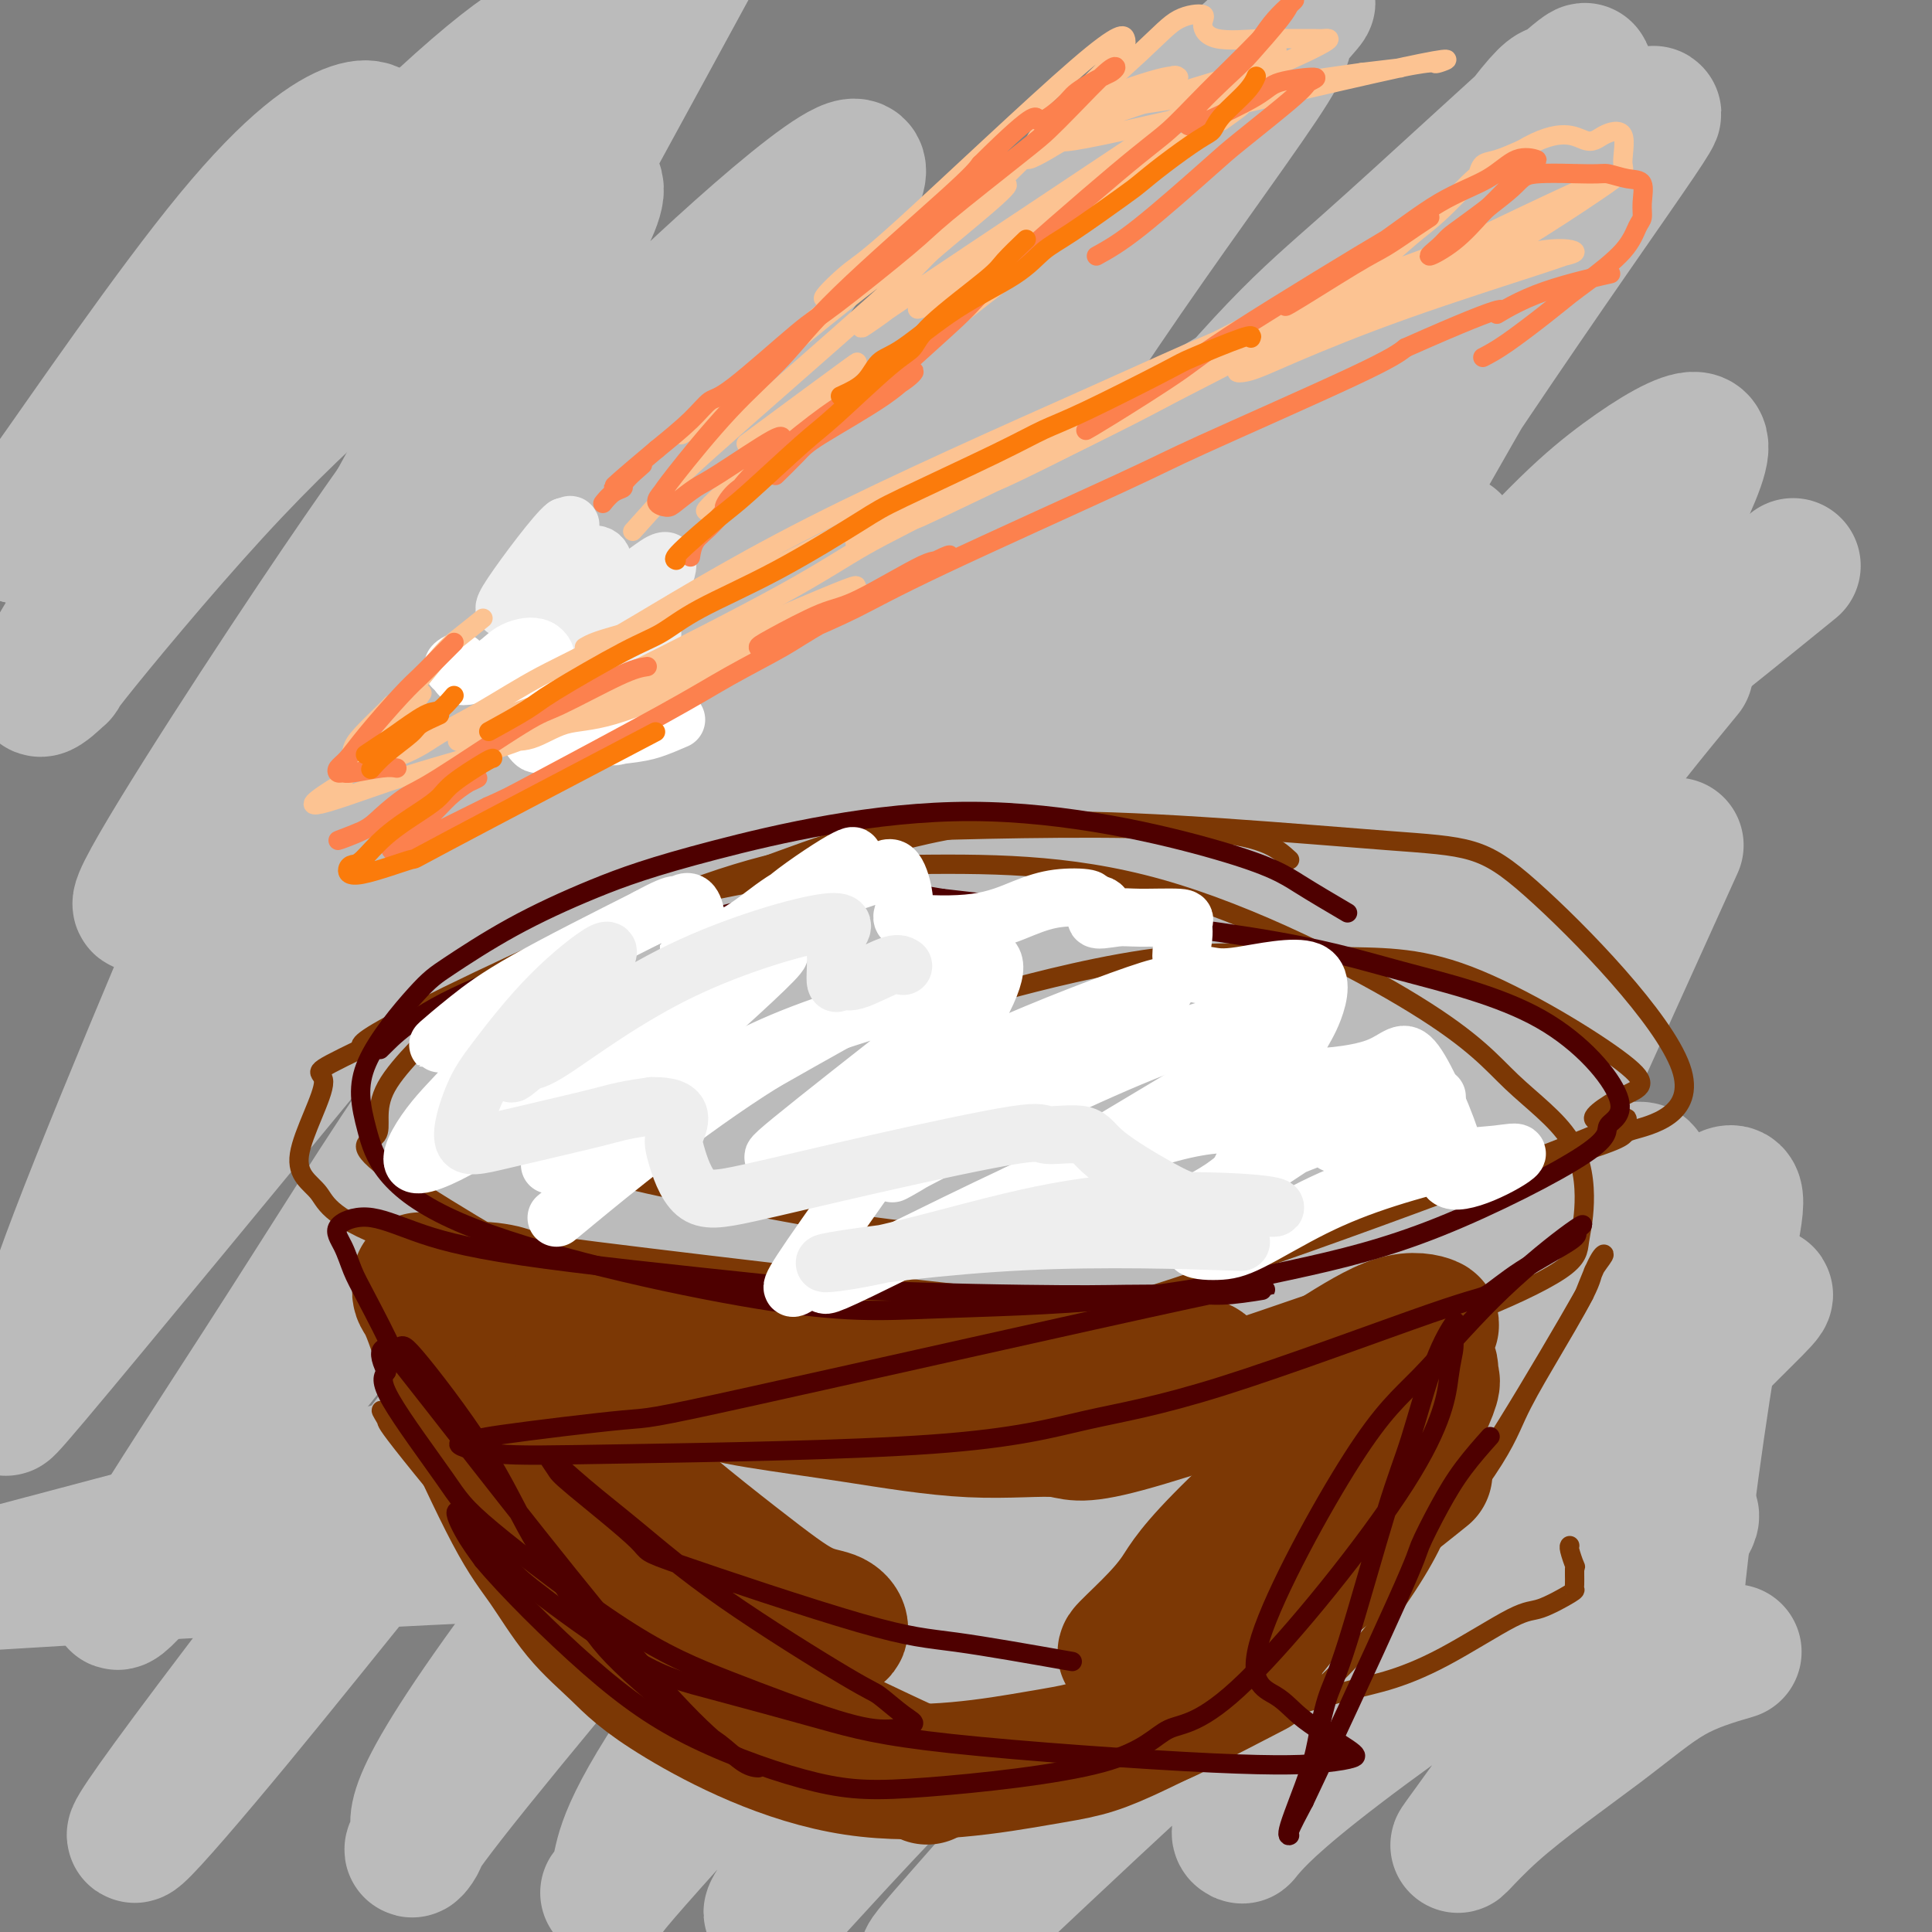 <svg viewBox='0 0 400 400' version='1.1' xmlns='http://www.w3.org/2000/svg' xmlns:xlink='http://www.w3.org/1999/xlink'><rect x="0" y="0" width="400" height="400" fill="#808080" stroke="none"/><g fill='none' stroke='rgb(187,187,187)' stroke-width='28' stroke-linecap='round' stroke-linejoin='round'><path d='M359,342c-4.375,1.285 -8.750,2.570 -13,5c-4.250,2.430 -8.374,6.006 -15,11c-6.626,4.994 -15.753,11.405 -22,17c-6.247,5.595 -9.613,10.375 -5,4c4.613,-6.375 17.206,-23.906 25,-34c7.794,-10.094 10.788,-12.750 13,-16c2.212,-3.250 3.642,-7.095 6,-11c2.358,-3.905 5.643,-7.871 -7,0c-12.643,7.871 -41.213,27.580 -58,40c-16.787,12.420 -21.791,17.553 -24,20c-2.209,2.447 -1.624,2.209 -2,2c-0.376,-0.209 -1.713,-0.389 4,-7c5.713,-6.611 18.476,-19.651 29,-30c10.524,-10.349 18.808,-18.005 31,-30c12.192,-11.995 28.290,-28.327 37,-37c8.710,-8.673 10.030,-9.686 3,-6c-7.030,3.686 -22.410,12.070 -36,21c-13.590,8.930 -25.390,18.404 -38,29c-12.610,10.596 -26.032,22.313 -40,35c-13.968,12.687 -28.484,26.343 -43,40'/><path d='M204,395c-16.469,14.853 -16.143,14.485 1,-5c17.143,-19.485 51.101,-58.086 72,-81c20.899,-22.914 28.738,-30.141 37,-38c8.262,-7.859 16.946,-16.349 22,-22c5.054,-5.651 6.477,-8.461 0,-6c-6.477,2.461 -20.854,10.195 -32,17c-11.146,6.805 -19.060,12.682 -40,32c-20.940,19.318 -54.906,52.078 -77,75c-22.094,22.922 -32.315,36.007 -25,25c7.315,-11.007 32.168,-46.108 50,-69c17.832,-22.892 28.643,-33.577 41,-46c12.357,-12.423 26.258,-26.584 37,-37c10.742,-10.416 18.324,-17.087 23,-22c4.676,-4.913 6.446,-8.067 1,-6c-5.446,2.067 -18.106,9.354 -31,19c-12.894,9.646 -26.020,21.649 -40,35c-13.980,13.351 -28.812,28.049 -42,42c-13.188,13.951 -24.730,27.155 -38,42c-13.270,14.845 -28.268,31.329 -34,38c-5.732,6.671 -2.197,3.527 -1,0c1.197,-3.527 0.056,-7.436 14,-28c13.944,-20.564 42.972,-57.782 72,-95'/><path d='M214,265c18.013,-22.464 27.046,-31.122 44,-49c16.954,-17.878 41.831,-44.974 52,-56c10.169,-11.026 5.631,-5.983 1,-3c-4.631,2.983 -9.353,3.905 -19,10c-9.647,6.095 -24.217,17.363 -40,31c-15.783,13.637 -32.780,29.642 -47,44c-14.220,14.358 -25.664,27.070 -47,52c-21.336,24.930 -52.566,62.078 -65,78c-12.434,15.922 -6.073,10.618 -6,8c0.073,-2.618 -6.140,-2.549 24,-43c30.140,-40.451 96.635,-121.422 138,-168c41.365,-46.578 57.600,-58.765 50,-57c-7.600,1.765 -39.037,17.481 -74,47c-34.963,29.519 -73.454,72.840 -104,109c-30.546,36.160 -53.147,65.158 -72,88c-18.853,22.842 -33.958,39.526 -5,1c28.958,-38.526 101.979,-132.263 175,-226'/><path d='M219,131c40.734,-48.064 55.069,-55.224 58,-58c2.931,-2.776 -5.543,-1.169 -24,10c-18.457,11.169 -46.898,31.900 -93,84c-46.102,52.100 -109.864,135.569 -129,158c-19.136,22.431 6.353,-16.177 23,-42c16.647,-25.823 24.451,-38.863 37,-57c12.549,-18.137 29.844,-41.373 45,-61c15.156,-19.627 28.173,-35.644 46,-57c17.827,-21.356 40.465,-48.049 49,-58c8.535,-9.951 2.966,-3.158 -1,-2c-3.966,1.158 -6.331,-3.319 -29,16c-22.669,19.319 -65.643,62.435 -91,89c-25.357,26.565 -33.098,36.580 -43,49c-9.902,12.420 -21.966,27.246 -30,37c-8.034,9.754 -12.040,14.437 -11,11c1.040,-3.437 7.124,-14.993 16,-29c8.876,-14.007 20.544,-30.466 33,-48c12.456,-17.534 25.700,-36.144 39,-53c13.300,-16.856 26.657,-31.959 37,-45c10.343,-13.041 17.671,-24.021 25,-35'/><path d='M176,40c9.002,-16.755 -18.992,7.857 -38,26c-19.008,18.143 -29.031,29.815 -39,41c-9.969,11.185 -19.883,21.881 -35,40c-15.117,18.119 -35.436,43.660 -35,40c0.436,-3.660 21.627,-36.522 36,-58c14.373,-21.478 21.928,-31.571 30,-43c8.072,-11.429 16.662,-24.193 22,-33c5.338,-8.807 7.424,-13.657 6,-15c-1.424,-1.343 -6.360,0.820 -15,7c-8.640,6.180 -20.985,16.377 -32,26c-11.015,9.623 -20.701,18.671 -32,31c-11.299,12.329 -24.212,27.939 -29,34c-4.788,6.061 -1.453,2.573 -3,4c-1.547,1.427 -7.977,7.767 0,-6c7.977,-13.767 30.361,-47.643 43,-67c12.639,-19.357 15.534,-24.195 18,-28c2.466,-3.805 4.505,-6.575 5,-9c0.495,-2.425 -0.552,-4.503 -5,-3c-4.448,1.503 -12.295,6.589 -25,22c-12.705,15.411 -30.267,41.149 -38,52c-7.733,10.851 -5.638,6.815 -5,6c0.638,-0.815 -0.181,1.593 -1,4'/><path d='M4,111c9.109,-6.492 53.881,-53.721 79,-78c25.119,-24.279 30.586,-25.607 37,-28c6.414,-2.393 13.775,-5.851 21,-14c7.225,-8.149 14.312,-20.988 4,-2c-10.312,18.988 -38.024,69.804 -53,97c-14.976,27.196 -17.215,30.771 -30,60c-12.785,29.229 -36.116,84.112 -46,110c-9.884,25.888 -6.319,22.781 -9,27c-2.681,4.219 -11.606,15.762 0,2c11.606,-13.762 43.742,-52.830 67,-81c23.258,-28.170 37.638,-45.441 53,-63c15.362,-17.559 31.708,-35.405 58,-61c26.292,-25.595 62.531,-58.939 77,-72c14.469,-13.061 7.169,-5.840 5,-3c-2.169,2.840 0.793,1.300 -4,9c-4.793,7.700 -17.341,24.642 -30,43c-12.659,18.358 -25.430,38.132 -37,56c-11.570,17.868 -21.940,33.829 -39,64c-17.060,30.171 -40.810,74.551 -52,95c-11.190,20.449 -9.820,16.967 -5,9c4.820,-7.967 13.092,-20.419 36,-50c22.908,-29.581 60.454,-76.290 98,-123'/><path d='M234,108c29.242,-36.394 35.346,-40.880 49,-53c13.654,-12.120 34.857,-31.874 42,-38c7.143,-6.126 0.224,1.375 -2,2c-2.224,0.625 0.247,-5.625 -27,34c-27.247,39.625 -84.210,125.126 -118,179c-33.790,53.874 -44.405,76.120 -41,85c3.405,8.880 20.830,4.394 -1,4c-21.830,-0.394 -82.915,3.303 -144,7'/><path d='M173,280c0.000,0.000 -181.000,48.000 -181,48'/><path d='M349,139c-7.551,9.174 -15.102,18.349 -21,27c-5.898,8.651 -10.142,16.779 -19,31c-8.858,14.221 -22.330,34.536 -30,48c-7.670,13.464 -9.537,20.078 -3,6c6.537,-14.078 21.477,-48.848 32,-71c10.523,-22.152 16.628,-31.685 23,-43c6.372,-11.315 13.012,-24.412 17,-33c3.988,-8.588 5.326,-12.665 3,-13c-2.326,-0.335 -8.316,3.074 -15,8c-6.684,4.926 -14.062,11.370 -31,31c-16.938,19.630 -43.437,52.447 -55,67c-11.563,14.553 -8.190,10.841 -8,10c0.190,-0.841 -2.803,1.188 -4,2c-1.197,0.812 -0.599,0.406 0,0'/><path d='M253,158c17.663,-27.333 35.325,-54.667 51,-78c15.675,-23.333 29.362,-42.667 35,-51c5.638,-8.333 3.228,-5.666 0,-2c-3.228,3.666 -7.274,8.333 -12,15c-4.726,6.667 -10.131,15.336 -26,43c-15.869,27.664 -42.202,74.322 -46,94c-3.798,19.678 14.939,12.375 40,-4c25.061,-16.375 56.446,-41.821 69,-52c12.554,-10.179 6.277,-5.089 0,0'/><path d='M347,175c-23.787,52.550 -47.573,105.100 -59,132c-11.427,26.900 -10.493,28.149 -11,31c-0.507,2.851 -2.455,7.304 3,1c5.455,-6.304 18.314,-23.365 29,-37c10.686,-13.635 19.200,-23.844 28,-34c8.800,-10.156 17.886,-20.260 21,-21c3.114,-0.740 0.257,7.884 -3,26c-3.257,18.116 -6.915,45.723 -8,58c-1.085,12.277 0.404,9.222 1,8c0.596,-1.222 0.298,-0.611 0,0'/></g>
<g fill='none' stroke='rgb(124,56,5)' stroke-width='4' stroke-linecap='round' stroke-linejoin='round'><path d='M95,296c3.309,2.816 6.619,5.633 8,7c1.381,1.367 0.835,1.285 7,7c6.165,5.715 19.043,17.228 26,24c6.957,6.772 7.993,8.803 18,13c10.007,4.197 28.986,10.560 41,13c12.014,2.440 17.062,0.958 22,1c4.938,0.042 9.767,1.608 20,0c10.233,-1.608 25.872,-6.390 35,-9c9.128,-2.610 11.746,-3.050 15,-4c3.254,-0.950 7.145,-2.412 12,-5c4.855,-2.588 10.674,-6.303 14,-8c3.326,-1.697 4.159,-1.375 6,-2c1.841,-0.625 4.689,-2.195 6,-3c1.311,-0.805 1.083,-0.845 1,-1c-0.083,-0.155 -0.022,-0.426 0,-1c0.022,-0.574 0.006,-1.450 0,-2c-0.006,-0.550 -0.003,-0.775 0,-1'/><path d='M326,325c0.215,-0.834 0.254,-0.419 0,-1c-0.254,-0.581 -0.799,-2.156 -1,-3c-0.201,-0.844 -0.057,-0.955 0,-1c0.057,-0.045 0.029,-0.022 0,0'/><path d='M267,178c-2.721,-2.508 -5.441,-5.016 -20,-6c-14.559,-0.984 -40.955,-0.445 -55,0c-14.045,0.445 -15.738,0.796 -30,6c-14.262,5.204 -41.092,15.262 -54,21c-12.908,5.738 -11.895,7.155 -15,11c-3.105,3.845 -10.329,10.119 -13,15c-2.671,4.881 -0.790,8.371 -2,10c-1.210,1.629 -5.511,1.398 2,7c7.511,5.602 26.833,17.036 38,23c11.167,5.964 14.180,6.459 31,9c16.820,2.541 47.446,7.128 66,9c18.554,1.872 25.037,1.028 34,0c8.963,-1.028 20.406,-2.239 30,-4c9.594,-1.761 17.340,-4.073 25,-7c7.660,-2.927 15.235,-6.468 19,-9c3.765,-2.532 3.719,-4.053 4,-6c0.281,-1.947 0.890,-4.319 1,-8c0.110,-3.681 -0.277,-8.671 -3,-13c-2.723,-4.329 -7.781,-7.995 -12,-12c-4.219,-4.005 -7.597,-8.347 -20,-16c-12.403,-7.653 -33.829,-18.615 -53,-24c-19.171,-5.385 -36.085,-5.192 -53,-5'/><path d='M187,179c-18.995,0.786 -39.982,5.250 -51,8c-11.018,2.750 -12.067,3.784 -17,7c-4.933,3.216 -13.749,8.613 -18,12c-4.251,3.387 -3.938,4.762 -5,6c-1.062,1.238 -3.498,2.338 -3,6c0.498,3.662 3.932,9.886 7,14c3.068,4.114 5.772,6.119 21,10c15.228,3.881 42.981,9.639 60,12c17.019,2.361 23.306,1.326 33,1c9.694,-0.326 22.796,0.056 33,0c10.204,-0.056 17.509,-0.551 33,-4c15.491,-3.449 39.166,-9.851 49,-13c9.834,-3.149 5.825,-3.046 9,-4c3.175,-0.954 13.532,-2.967 10,-13c-3.532,-10.033 -20.955,-28.087 -31,-37c-10.045,-8.913 -12.714,-8.683 -30,-10c-17.286,-1.317 -49.190,-4.179 -69,-4c-19.810,0.179 -27.526,3.398 -36,5c-8.474,1.602 -17.704,1.585 -36,8c-18.296,6.415 -45.656,19.261 -59,26c-13.344,6.739 -12.672,7.369 -12,8'/><path d='M75,217c-12.437,6.037 -8.029,4.130 -8,7c0.029,2.870 -4.320,10.518 -5,15c-0.680,4.482 2.309,5.798 4,8c1.691,2.202 2.084,5.289 18,11c15.916,5.711 47.357,14.047 68,17c20.643,2.953 30.490,0.522 37,1c6.510,0.478 9.683,3.864 37,-4c27.317,-7.864 78.779,-26.977 99,-35c20.221,-8.023 9.200,-4.957 6,-5c-3.200,-0.043 1.421,-3.195 5,-5c3.579,-1.805 6.117,-2.261 0,-7c-6.117,-4.739 -20.888,-13.759 -32,-18c-11.112,-4.241 -18.566,-3.704 -28,-4c-9.434,-0.296 -20.848,-1.426 -34,0c-13.152,1.426 -28.044,5.407 -34,7c-5.956,1.593 -2.978,0.796 0,0'/><path d='M80,254c-0.772,0.300 -1.545,0.599 -2,3c-0.455,2.401 -0.593,6.903 -1,9c-0.407,2.097 -1.084,1.788 1,7c2.084,5.212 6.929,15.947 11,23c4.071,7.053 7.366,10.426 10,14c2.634,3.574 4.605,7.348 12,15c7.395,7.652 20.214,19.182 29,26c8.786,6.818 13.537,8.922 18,11c4.463,2.078 8.636,4.128 20,5c11.364,0.872 29.918,0.565 41,-1c11.082,-1.565 14.690,-4.389 20,-7c5.310,-2.611 12.320,-5.009 18,-8c5.680,-2.991 10.031,-6.574 14,-9c3.969,-2.426 7.558,-3.696 14,-10c6.442,-6.304 15.738,-17.641 21,-25c5.262,-7.359 6.490,-10.739 8,-14c1.510,-3.261 3.303,-6.402 6,-11c2.697,-4.598 6.297,-10.652 8,-14c1.703,-3.348 1.508,-3.990 2,-5c0.492,-1.010 1.671,-2.387 2,-3c0.329,-0.613 -0.192,-0.461 -1,1c-0.808,1.461 -1.904,4.230 -3,7'/><path d='M328,268c-3.718,6.562 -11.011,18.968 -16,27c-4.989,8.032 -7.672,11.692 -10,15c-2.328,3.308 -4.300,6.265 -11,13c-6.700,6.735 -18.128,17.249 -30,25c-11.872,7.751 -24.189,12.740 -40,14c-15.811,1.260 -35.116,-1.208 -45,-3c-9.884,-1.792 -10.347,-2.907 -19,-8c-8.653,-5.093 -25.496,-14.164 -35,-20c-9.504,-5.836 -11.669,-8.439 -14,-11c-2.331,-2.561 -4.827,-5.081 -9,-9c-4.173,-3.919 -10.024,-9.235 -13,-12c-2.976,-2.765 -3.076,-2.977 -4,-4c-0.924,-1.023 -2.673,-2.857 -3,-3c-0.327,-0.143 0.769,1.407 1,2c0.231,0.593 -0.403,0.231 5,7c5.403,6.769 16.845,20.668 25,29c8.155,8.332 13.025,11.096 18,15c4.975,3.904 10.054,8.950 23,14c12.946,5.050 33.759,10.106 47,12c13.241,1.894 18.911,0.625 25,0c6.089,-0.625 12.597,-0.607 21,-4c8.403,-3.393 18.702,-10.196 29,-17'/><path d='M273,350c8.940,-7.798 16.792,-18.792 21,-26c4.208,-7.208 4.774,-10.631 5,-12c0.226,-1.369 0.113,-0.685 0,0'/></g>
<g fill='none' stroke='rgb(124,56,5)' stroke-width='28' stroke-linecap='round' stroke-linejoin='round'><path d='M295,305c-3.451,2.779 -6.902,5.558 -9,7c-2.098,1.442 -2.842,1.547 -7,6c-4.158,4.453 -11.730,13.254 -16,18c-4.270,4.746 -5.239,5.437 -6,7c-0.761,1.563 -1.315,4.000 -1,4c0.315,0.000 1.500,-2.435 5,-7c3.500,-4.565 9.314,-11.261 14,-17c4.686,-5.739 8.242,-10.523 12,-17c3.758,-6.477 7.718,-14.647 9,-18c1.282,-3.353 -0.115,-1.890 0,-3c0.115,-1.110 1.740,-4.793 -6,1c-7.740,5.793 -24.847,21.061 -34,30c-9.153,8.939 -10.352,11.550 -12,14c-1.648,2.450 -3.744,4.739 -6,7c-2.256,2.261 -4.672,4.494 -5,5c-0.328,0.506 1.433,-0.714 6,-5c4.567,-4.286 11.939,-11.637 19,-19c7.061,-7.363 13.809,-14.738 20,-22c6.191,-7.262 11.824,-14.410 15,-18c3.176,-3.590 3.893,-3.620 3,-4c-0.893,-0.380 -3.398,-1.108 -7,0c-3.602,1.108 -8.301,4.054 -13,7'/><path d='M276,281c-12.191,4.203 -32.670,11.212 -43,14c-10.330,2.788 -10.511,1.355 -14,1c-3.489,-0.355 -10.286,0.367 -18,0c-7.714,-0.367 -16.344,-1.824 -24,-3c-7.656,-1.176 -14.338,-2.072 -20,-3c-5.662,-0.928 -10.303,-1.889 -18,-5c-7.697,-3.111 -18.450,-8.371 -24,-11c-5.550,-2.629 -5.896,-2.628 -7,-3c-1.104,-0.372 -2.965,-1.116 -5,-2c-2.035,-0.884 -4.244,-1.908 -3,-2c1.244,-0.092 5.942,0.748 5,1c-0.942,0.252 -7.523,-0.082 17,3c24.523,3.082 80.152,9.582 105,12c24.848,2.418 18.916,0.754 18,0c-0.916,-0.754 3.184,-0.596 4,0c0.816,0.596 -1.653,1.632 -5,2c-3.347,0.368 -7.574,0.068 -22,0c-14.426,-0.068 -39.052,0.095 -54,0c-14.948,-0.095 -20.217,-0.449 -25,-1c-4.783,-0.551 -9.081,-1.300 -13,-2c-3.919,-0.700 -7.460,-1.350 -11,-2'/><path d='M119,280c-11.164,-2.400 -14.574,-5.902 -16,-7c-1.426,-1.098 -0.869,0.206 0,1c0.869,0.794 2.050,1.076 5,5c2.950,3.924 7.670,11.488 16,20c8.330,8.512 20.269,17.971 28,24c7.731,6.029 11.254,8.629 14,10c2.746,1.371 4.714,1.513 6,2c1.286,0.487 1.889,1.318 2,2c0.111,0.682 -0.269,1.216 -2,1c-1.731,-0.216 -4.812,-1.181 -7,-2c-2.188,-0.819 -3.482,-1.490 -8,-2c-4.518,-0.510 -12.261,-0.858 -16,-1c-3.739,-0.142 -3.475,-0.078 -4,0c-0.525,0.078 -1.840,0.172 -3,0c-1.160,-0.172 -2.164,-0.609 -1,1c1.164,1.609 4.497,5.263 8,8c3.503,2.737 7.176,4.559 12,7c4.824,2.441 10.799,5.503 18,9c7.201,3.497 15.629,7.428 19,9c3.371,1.572 1.686,0.786 0,0'/><path d='M87,265c-0.111,1.155 -0.222,2.309 0,3c0.222,0.691 0.777,0.917 2,4c1.223,3.083 3.114,9.022 4,12c0.886,2.978 0.766,2.997 3,8c2.234,5.003 6.824,14.992 10,21c3.176,6.008 4.940,8.035 7,11c2.060,2.965 4.415,6.869 7,10c2.585,3.131 5.400,5.491 8,8c2.600,2.509 4.985,5.167 13,10c8.015,4.833 21.662,11.839 36,14c14.338,2.161 29.369,-0.524 38,-2c8.631,-1.476 10.862,-1.744 18,-5c7.138,-3.256 19.182,-9.502 24,-12c4.818,-2.498 2.409,-1.249 0,0'/></g>
<g fill='none' stroke='rgb(78,0,0)' stroke-width='4' stroke-linecap='round' stroke-linejoin='round'><path d='M222,344c-8.955,-1.583 -17.909,-3.166 -24,-4c-6.091,-0.834 -9.318,-0.918 -20,-4c-10.682,-3.082 -28.818,-9.164 -37,-12c-8.182,-2.836 -6.408,-2.428 -9,-5c-2.592,-2.572 -9.548,-8.123 -13,-11c-3.452,-2.877 -3.400,-3.081 -4,-4c-0.600,-0.919 -1.853,-2.554 -1,-2c0.853,0.554 3.811,3.297 7,6c3.189,2.703 6.608,5.364 11,9c4.392,3.636 9.758,8.245 18,14c8.242,5.755 19.359,12.656 25,16c5.641,3.344 5.807,3.129 7,4c1.193,0.871 3.412,2.826 5,4c1.588,1.174 2.544,1.567 2,2c-0.544,0.433 -2.590,0.907 -5,1c-2.410,0.093 -5.186,-0.193 -11,-2c-5.814,-1.807 -14.666,-5.134 -22,-8c-7.334,-2.866 -13.150,-5.271 -22,-11c-8.850,-5.729 -20.733,-14.783 -27,-20c-6.267,-5.217 -6.918,-6.597 -10,-11c-3.082,-4.403 -8.595,-11.829 -11,-16c-2.405,-4.171 -1.703,-5.085 -1,-6'/><path d='M80,284c-3.000,-6.115 0.500,-4.901 2,-5c1.500,-0.099 0.999,-1.511 4,2c3.001,3.511 9.502,11.945 14,19c4.498,7.055 6.992,12.731 10,18c3.008,5.269 6.531,10.130 9,14c2.469,3.870 3.884,6.750 8,11c4.116,4.250 10.932,9.871 15,13c4.068,3.129 5.387,3.767 7,5c1.613,1.233 3.519,3.062 5,4c1.481,0.938 2.538,0.986 3,1c0.462,0.014 0.328,-0.005 -2,-1c-2.328,-0.995 -6.850,-2.967 -20,-18c-13.150,-15.033 -34.926,-43.126 -45,-56c-10.074,-12.874 -8.444,-10.530 -9,-12c-0.556,-1.470 -3.296,-6.753 -5,-10c-1.704,-3.247 -2.371,-4.456 -3,-6c-0.629,-1.544 -1.219,-3.423 -2,-5c-0.781,-1.577 -1.754,-2.854 -1,-4c0.754,-1.146 3.233,-2.163 6,-2c2.767,0.163 5.822,1.505 10,3c4.178,1.495 9.479,3.141 22,5c12.521,1.859 32.260,3.929 52,6'/><path d='M160,266c18.751,1.380 39.627,1.829 52,2c12.373,0.171 16.243,0.063 21,0c4.757,-0.063 10.401,-0.081 14,0c3.599,0.081 5.154,0.261 8,0c2.846,-0.261 6.982,-0.962 7,-1c0.018,-0.038 -4.082,0.589 -3,0c1.082,-0.589 7.346,-2.393 -13,2c-20.346,4.393 -67.304,14.983 -90,20c-22.696,5.017 -21.131,4.462 -27,5c-5.869,0.538 -19.170,2.169 -25,3c-5.830,0.831 -4.187,0.860 -5,1c-0.813,0.140 -4.080,0.390 -4,1c0.080,0.610 3.507,1.581 8,2c4.493,0.419 10.050,0.287 27,0c16.950,-0.287 45.291,-0.728 63,-2c17.709,-1.272 24.786,-3.373 32,-5c7.214,-1.627 14.564,-2.779 28,-7c13.436,-4.221 32.957,-11.512 43,-15c10.043,-3.488 10.610,-3.172 12,-4c1.390,-0.828 3.605,-2.800 7,-5c3.395,-2.200 7.970,-4.629 10,-6c2.030,-1.371 1.515,-1.686 1,-2'/><path d='M326,255c3.036,-2.348 1.627,-1.717 -2,1c-3.627,2.717 -9.471,7.520 -15,13c-5.529,5.480 -10.743,11.635 -15,16c-4.257,4.365 -7.557,6.938 -14,17c-6.443,10.062 -16.028,27.613 -19,37c-2.972,9.387 0.669,10.609 3,12c2.331,1.391 3.350,2.950 6,5c2.650,2.050 6.929,4.590 9,6c2.071,1.410 1.933,1.688 1,2c-0.933,0.312 -2.660,0.656 -6,1c-3.340,0.344 -8.292,0.688 -23,0c-14.708,-0.688 -39.172,-2.406 -54,-4c-14.828,-1.594 -20.021,-3.062 -27,-5c-6.979,-1.938 -15.745,-4.344 -22,-6c-6.255,-1.656 -10.000,-2.560 -16,-6c-6.000,-3.440 -14.255,-9.415 -19,-13c-4.745,-3.585 -5.982,-4.778 -7,-6c-1.018,-1.222 -1.819,-2.472 -4,-5c-2.181,-2.528 -5.741,-6.335 -7,-7c-1.259,-0.665 -0.217,1.810 1,4c1.217,2.190 2.608,4.095 4,6'/><path d='M100,323c4.766,5.758 14.181,15.153 22,22c7.819,6.847 14.043,11.147 22,15c7.957,3.853 17.646,7.259 25,9c7.354,1.741 12.372,1.818 23,1c10.628,-0.818 26.864,-2.533 36,-5c9.136,-2.467 11.170,-5.688 14,-7c2.830,-1.312 6.456,-0.714 16,-10c9.544,-9.286 25.005,-28.454 33,-41c7.995,-12.546 8.524,-18.470 9,-22c0.476,-3.530 0.900,-4.667 1,-6c0.100,-1.333 -0.125,-2.862 0,-4c0.125,-1.138 0.599,-1.884 0,-1c-0.599,0.884 -2.271,3.398 -4,8c-1.729,4.602 -3.513,11.293 -5,16c-1.487,4.707 -2.675,7.431 -5,15c-2.325,7.569 -5.787,19.983 -8,27c-2.213,7.017 -3.177,8.636 -4,11c-0.823,2.364 -1.505,5.471 -2,8c-0.495,2.529 -0.804,4.479 -2,8c-1.196,3.521 -3.279,8.614 -4,11c-0.721,2.386 -0.079,2.065 0,2c0.079,-0.065 -0.406,0.124 0,-1c0.406,-1.124 1.703,-3.562 3,-6'/><path d='M270,373c4.513,-9.434 14.296,-30.518 19,-41c4.704,-10.482 4.330,-10.361 5,-12c0.670,-1.639 2.386,-5.037 4,-8c1.614,-2.963 3.127,-5.490 5,-8c1.873,-2.510 4.107,-5.003 5,-6c0.893,-0.997 0.447,-0.499 0,0'/><path d='M279,189c-3.464,-2.037 -6.929,-4.074 -10,-6c-3.071,-1.926 -5.750,-3.740 -17,-7c-11.250,-3.260 -31.072,-7.964 -51,-8c-19.928,-0.036 -39.962,4.597 -53,8c-13.038,3.403 -19.082,5.578 -25,8c-5.918,2.422 -11.712,5.092 -17,8c-5.288,2.908 -10.069,6.053 -13,8c-2.931,1.947 -4.010,2.694 -7,6c-2.990,3.306 -7.891,9.170 -10,14c-2.109,4.830 -1.427,8.626 0,14c1.427,5.374 3.599,12.327 19,19c15.401,6.673 44.030,13.068 62,16c17.970,2.932 25.280,2.402 36,2c10.720,-0.402 24.850,-0.677 38,-2c13.150,-1.323 25.320,-3.694 36,-6c10.680,-2.306 19.869,-4.547 31,-9c11.131,-4.453 24.202,-11.120 30,-15c5.798,-3.880 4.321,-4.975 5,-6c0.679,-1.025 3.513,-1.979 2,-6c-1.513,-4.021 -7.375,-11.109 -16,-16c-8.625,-4.891 -20.014,-7.586 -29,-10c-8.986,-2.414 -15.567,-4.547 -31,-7c-15.433,-2.453 -39.716,-5.227 -64,-8'/><path d='M195,186c-18.541,-3.067 -17.392,-3.234 -31,0c-13.608,3.234 -41.971,9.871 -59,16c-17.029,6.129 -22.722,11.751 -25,14c-2.278,2.249 -1.139,1.124 0,0'/></g>
<g fill='none' stroke='rgb(255,255,255)' stroke-width='12' stroke-linecap='round' stroke-linejoin='round'><path d='M291,231c-3.413,0.639 -6.826,1.279 -9,2c-2.174,0.721 -3.110,1.524 -4,2c-0.890,0.476 -1.736,0.623 -2,1c-0.264,0.377 0.052,0.982 1,1c0.948,0.018 2.526,-0.552 6,-2c3.474,-1.448 8.842,-3.773 11,-5c2.158,-1.227 1.104,-1.358 2,-2c0.896,-0.642 3.741,-1.797 -2,0c-5.741,1.797 -20.070,6.547 -28,10c-7.930,3.453 -9.463,5.609 -13,8c-3.537,2.391 -9.080,5.018 -11,6c-1.920,0.982 -0.219,0.321 1,0c1.219,-0.321 1.955,-0.301 8,-4c6.045,-3.699 17.397,-11.117 23,-15c5.603,-3.883 5.455,-4.230 5,-5c-0.455,-0.770 -1.219,-1.964 0,-3c1.219,-1.036 4.419,-1.915 -5,0c-9.419,1.915 -31.458,6.624 -44,11c-12.542,4.376 -15.589,8.420 -17,10c-1.411,1.580 -1.188,0.694 -2,1c-0.812,0.306 -2.661,1.802 4,-2c6.661,-3.802 21.830,-12.901 37,-22'/><path d='M252,223c7.965,-4.718 8.377,-5.014 10,-6c1.623,-0.986 4.456,-2.663 5,-4c0.544,-1.337 -1.200,-2.334 -6,-2c-4.800,0.334 -12.656,1.997 -27,8c-14.344,6.003 -35.177,16.344 -44,21c-8.823,4.656 -5.637,3.626 3,-2c8.637,-5.626 22.724,-15.849 30,-21c7.276,-5.151 7.740,-5.232 9,-6c1.260,-0.768 3.317,-2.225 6,-4c2.683,-1.775 5.993,-3.867 0,-2c-5.993,1.867 -21.287,7.694 -33,13c-11.713,5.306 -19.843,10.091 -25,13c-5.157,2.909 -7.342,3.943 -10,5c-2.658,1.057 -5.791,2.139 -8,3c-2.209,0.861 -3.496,1.502 2,-3c5.496,-4.502 17.775,-14.146 24,-19c6.225,-4.854 6.394,-4.920 7,-6c0.606,-1.080 1.647,-3.176 4,-5c2.353,-1.824 6.018,-3.376 0,-2c-6.018,1.376 -21.719,5.679 -33,10c-11.281,4.321 -18.140,8.661 -25,13'/><path d='M141,227c-8.496,4.264 -17.237,8.424 -22,11c-4.763,2.576 -5.549,3.568 -5,3c0.549,-0.568 2.434,-2.696 6,-6c3.566,-3.304 8.814,-7.783 17,-15c8.186,-7.217 19.310,-17.172 23,-21c3.690,-3.828 -0.056,-1.530 -6,2c-5.944,3.530 -14.088,8.292 -22,13c-7.912,4.708 -15.593,9.363 -21,13c-5.407,3.637 -8.540,6.255 -13,9c-4.460,2.745 -10.245,5.615 -12,5c-1.755,-0.615 0.522,-4.717 3,-8c2.478,-3.283 5.156,-5.748 8,-9c2.844,-3.252 5.853,-7.293 8,-10c2.147,-2.707 3.433,-4.081 5,-6c1.567,-1.919 3.416,-4.384 3,-5c-0.416,-0.616 -3.098,0.617 -7,3c-3.902,2.383 -9.023,5.915 -12,8c-2.977,2.085 -3.808,2.724 -3,2c0.808,-0.724 3.256,-2.810 6,-5c2.744,-2.190 5.784,-4.483 12,-8c6.216,-3.517 15.608,-8.259 25,-13'/><path d='M134,190c7.857,-4.310 5.998,-2.086 6,-2c0.002,0.086 1.863,-1.968 3,-1c1.137,0.968 1.549,4.957 1,7c-0.549,2.043 -2.058,2.141 -1,2c1.058,-0.141 4.684,-0.522 8,-2c3.316,-1.478 6.323,-4.053 9,-6c2.677,-1.947 5.023,-3.267 8,-5c2.977,-1.733 6.583,-3.878 8,-5c1.417,-1.122 0.644,-1.220 -3,1c-3.644,2.220 -10.158,6.759 -11,8c-0.842,1.241 3.988,-0.815 7,-2c3.012,-1.185 4.205,-1.499 6,-2c1.795,-0.501 4.190,-1.189 6,-2c1.810,-0.811 3.033,-1.746 4,-1c0.967,0.746 1.677,3.171 2,5c0.323,1.829 0.257,3.061 0,4c-0.257,0.939 -0.705,1.585 2,2c2.705,0.415 8.565,0.597 13,0c4.435,-0.597 7.447,-1.975 10,-3c2.553,-1.025 4.649,-1.699 7,-2c2.351,-0.301 4.957,-0.229 6,0c1.043,0.229 0.521,0.614 0,1'/><path d='M225,187c5.827,0.061 2.394,2.215 2,3c-0.394,0.785 2.249,0.202 4,0c1.751,-0.202 2.609,-0.023 5,0c2.391,0.023 6.316,-0.110 8,0c1.684,0.110 1.125,0.463 1,1c-0.125,0.537 0.182,1.258 0,3c-0.182,1.742 -0.852,4.506 0,6c0.852,1.494 3.227,1.718 5,2c1.773,0.282 2.942,0.623 7,0c4.058,-0.623 11.003,-2.212 14,-1c2.997,1.212 2.045,5.223 1,8c-1.045,2.777 -2.182,4.321 -3,6c-0.818,1.679 -1.317,3.493 -2,5c-0.683,1.507 -1.550,2.708 2,3c3.550,0.292 11.519,-0.324 16,-2c4.481,-1.676 5.476,-4.413 8,-1c2.524,3.413 6.578,12.975 8,18c1.422,5.025 0.211,5.512 -1,6'/><path d='M300,244c0.962,0.943 3.867,0.302 7,-1c3.133,-1.302 6.494,-3.265 7,-4c0.506,-0.735 -1.844,-0.243 -4,0c-2.156,0.243 -4.118,0.237 -8,1c-3.882,0.763 -9.685,2.295 -15,4c-5.315,1.705 -10.141,3.583 -15,6c-4.859,2.417 -9.750,5.372 -13,7c-3.250,1.628 -4.859,1.930 -7,2c-2.141,0.070 -4.815,-0.090 -5,-1c-0.185,-0.910 2.119,-2.570 5,-7c2.881,-4.430 6.337,-11.629 8,-15c1.663,-3.371 1.531,-2.913 0,-3c-1.531,-0.087 -4.461,-0.719 -10,0c-5.539,0.719 -13.688,2.789 -28,9c-14.312,6.211 -34.787,16.564 -44,21c-9.213,4.436 -7.162,2.957 -7,2c0.162,-0.957 -1.563,-1.391 -4,0c-2.437,1.391 -5.584,4.608 1,-5c6.584,-9.608 22.899,-32.039 31,-45c8.101,-12.961 7.989,-16.451 5,-17c-2.989,-0.549 -8.854,1.843 -17,6c-8.146,4.157 -18.573,10.078 -29,16'/><path d='M158,220c-15.822,9.867 -32.378,23.533 -39,29c-6.622,5.467 -3.311,2.733 0,0'/></g>
<g fill='none' stroke='rgb(238,238,238)' stroke-width='12' stroke-linecap='round' stroke-linejoin='round'><path d='M187,200c-0.557,-0.352 -1.115,-0.704 -3,0c-1.885,0.704 -5.098,2.462 -7,3c-1.902,0.538 -2.494,-0.146 -3,0c-0.506,0.146 -0.928,1.123 -1,0c-0.072,-1.123 0.205,-4.345 0,-6c-0.205,-1.655 -0.891,-1.744 0,-3c0.891,-1.256 3.360,-3.681 -2,-3c-5.360,0.681 -18.549,4.467 -30,10c-11.451,5.533 -21.162,12.812 -26,16c-4.838,3.188 -4.801,2.283 -6,3c-1.199,0.717 -3.633,3.054 -3,2c0.633,-1.054 4.334,-5.500 7,-9c2.666,-3.500 4.296,-6.055 6,-8c1.704,-1.945 3.482,-3.282 5,-5c1.518,-1.718 2.777,-3.818 1,-3c-1.777,0.818 -6.591,4.555 -11,9c-4.409,4.445 -8.414,9.598 -11,13c-2.586,3.402 -3.754,5.052 -5,8c-1.246,2.948 -2.569,7.193 -2,9c0.569,1.807 3.029,1.175 8,0c4.971,-1.175 12.454,-2.893 17,-4c4.546,-1.107 6.156,-1.602 8,-2c1.844,-0.398 3.922,-0.699 6,-1'/><path d='M135,229c7.205,-0.129 5.716,3.049 5,5c-0.716,1.951 -0.660,2.676 0,5c0.660,2.324 1.926,6.249 4,8c2.074,1.751 4.958,1.328 11,0c6.042,-1.328 15.242,-3.563 26,-6c10.758,-2.437 23.072,-5.078 29,-6c5.928,-0.922 5.468,-0.125 7,0c1.532,0.125 5.055,-0.422 7,0c1.945,0.422 2.311,1.811 5,4c2.689,2.189 7.701,5.176 11,7c3.299,1.824 4.886,2.486 7,3c2.114,0.514 4.755,0.882 7,1c2.245,0.118 4.095,-0.012 6,0c1.905,0.012 3.865,0.167 4,0c0.135,-0.167 -1.555,-0.657 -7,-1c-5.445,-0.343 -14.645,-0.538 -23,0c-8.355,0.538 -15.865,1.808 -25,4c-9.135,2.192 -19.895,5.306 -28,7c-8.105,1.694 -13.554,1.970 -8,1c5.554,-0.970 22.111,-3.184 39,-4c16.889,-0.816 34.111,-0.233 41,0c6.889,0.233 3.444,0.117 0,0'/><path d='M146,137c-2.281,0.611 -4.563,1.223 -6,2c-1.437,0.777 -2.030,1.721 -4,3c-1.970,1.279 -5.315,2.895 -7,4c-1.685,1.105 -1.708,1.700 -1,0c0.708,-1.700 2.148,-5.695 3,-8c0.852,-2.305 1.115,-2.921 2,-4c0.885,-1.079 2.392,-2.621 2,-3c-0.392,-0.379 -2.682,0.406 -5,1c-2.318,0.594 -4.663,0.996 -6,2c-1.337,1.004 -1.664,2.611 -3,3c-1.336,0.389 -3.679,-0.439 -4,-2c-0.321,-1.561 1.380,-3.855 3,-6c1.620,-2.145 3.159,-4.139 4,-6c0.841,-1.861 0.985,-3.587 1,-5c0.015,-1.413 -0.097,-2.513 -1,-3c-0.903,-0.487 -2.595,-0.361 -5,1c-2.405,1.361 -5.523,3.959 -7,5c-1.477,1.041 -1.313,0.527 0,-2c1.313,-2.527 3.777,-7.065 5,-9c1.223,-1.935 1.207,-1.267 1,-1c-0.207,0.267 -0.603,0.134 -1,0'/><path d='M117,109c-1.663,1.138 -8.322,9.982 -11,14c-2.678,4.018 -1.375,3.209 0,3c1.375,-0.209 2.823,0.183 5,0c2.177,-0.183 5.082,-0.942 8,-2c2.918,-1.058 5.850,-2.414 8,-3c2.150,-0.586 3.519,-0.403 6,-2c2.481,-1.597 6.073,-4.974 5,-1c-1.073,3.974 -6.812,15.300 -10,21c-3.188,5.700 -3.824,5.773 -4,6c-0.176,0.227 0.107,0.607 0,1c-0.107,0.393 -0.606,0.798 0,2c0.606,1.202 2.316,3.201 3,4c0.684,0.799 0.342,0.400 0,0'/></g>
<g fill='none' stroke='rgb(255,255,255)' stroke-width='12' stroke-linecap='round' stroke-linejoin='round'><path d='M140,149c-1.747,0.754 -3.494,1.509 -5,2c-1.506,0.491 -2.771,0.720 -5,1c-2.229,0.280 -5.423,0.612 -7,1c-1.577,0.388 -1.536,0.834 -2,1c-0.464,0.166 -1.434,0.054 -3,0c-1.566,-0.054 -3.728,-0.050 -5,0c-1.272,0.050 -1.655,0.148 -2,0c-0.345,-0.148 -0.651,-0.540 -1,-1c-0.349,-0.460 -0.741,-0.986 -1,-2c-0.259,-1.014 -0.387,-2.514 -1,-3c-0.613,-0.486 -1.712,0.044 -2,0c-0.288,-0.044 0.236,-0.662 1,-2c0.764,-1.338 1.768,-3.397 3,-5c1.232,-1.603 2.690,-2.750 3,-4c0.310,-1.250 -0.530,-2.603 -2,-3c-1.470,-0.397 -3.569,0.162 -5,1c-1.431,0.838 -2.193,1.956 -4,3c-1.807,1.044 -4.659,2.012 -6,2c-1.341,-0.012 -1.170,-1.006 -1,-2'/><path d='M95,138c-2.417,0.333 -0.458,-0.833 0,-1c0.458,-0.167 -0.583,0.667 -1,1c-0.417,0.333 -0.208,0.167 0,0'/></g>
<g fill='none' stroke='rgb(252,195,146)' stroke-width='4' stroke-linecap='round' stroke-linejoin='round'><path d='M121,134c0.882,-0.524 1.765,-1.047 5,-2c3.235,-0.953 8.823,-2.335 23,-9c14.177,-6.665 36.944,-18.613 49,-25c12.056,-6.387 13.401,-7.213 23,-12c9.599,-4.787 27.453,-13.534 36,-18c8.547,-4.466 7.788,-4.651 9,-5c1.212,-0.349 4.394,-0.861 8,-2c3.606,-1.139 7.636,-2.904 8,-3c0.364,-0.096 -2.939,1.477 -9,4c-6.061,2.523 -14.881,5.995 -22,9c-7.119,3.005 -12.536,5.541 -27,12c-14.464,6.459 -37.975,16.839 -56,26c-18.025,9.161 -30.565,17.103 -39,22c-8.435,4.897 -12.765,6.748 -17,9c-4.235,2.252 -8.375,4.904 -12,7c-3.625,2.096 -6.737,3.636 -9,5c-2.263,1.364 -3.679,2.551 -7,4c-3.321,1.449 -8.548,3.159 -11,4c-2.452,0.841 -2.129,0.812 -2,1c0.129,0.188 0.065,0.594 0,1'/><path d='M71,162c-14.107,8.524 -0.876,3.336 9,0c9.876,-3.336 16.397,-4.818 23,-7c6.603,-2.182 13.290,-5.064 18,-7c4.710,-1.936 7.444,-2.925 15,-6c7.556,-3.075 19.933,-8.237 26,-11c6.067,-2.763 5.823,-3.127 7,-4c1.177,-0.873 3.773,-2.253 6,-3c2.227,-0.747 4.085,-0.859 4,-1c-0.085,-0.141 -2.112,-0.309 -2,-1c0.112,-0.691 2.362,-1.905 -7,2c-9.362,3.905 -30.338,12.930 -42,18c-11.662,5.070 -14.012,6.185 -16,7c-1.988,0.815 -3.614,1.331 -5,2c-1.386,0.669 -2.533,1.493 -2,2c0.533,0.507 2.747,0.698 5,0c2.253,-0.698 4.547,-2.285 7,-3c2.453,-0.715 5.066,-0.559 10,-2c4.934,-1.441 12.188,-4.479 16,-6c3.812,-1.521 4.180,-1.525 5,-2c0.820,-0.475 2.091,-1.421 2,-2c-0.091,-0.579 -1.546,-0.789 -3,-1'/><path d='M147,137c-3.201,0.374 -9.702,1.807 -14,3c-4.298,1.193 -6.391,2.144 -9,3c-2.609,0.856 -5.733,1.616 -8,2c-2.267,0.384 -3.679,0.392 -8,2c-4.321,1.608 -11.553,4.817 -13,6c-1.447,1.183 2.892,0.339 5,0c2.108,-0.339 1.985,-0.173 6,-2c4.015,-1.827 12.167,-5.648 23,-11c10.833,-5.352 24.348,-12.236 33,-17c8.652,-4.764 12.443,-7.409 17,-10c4.557,-2.591 9.881,-5.128 21,-11c11.119,-5.872 28.033,-15.077 37,-20c8.967,-4.923 9.986,-5.563 13,-7c3.014,-1.437 8.025,-3.672 13,-6c4.975,-2.328 9.916,-4.750 13,-6c3.084,-1.250 4.310,-1.327 4,-1c-0.310,0.327 -2.155,1.057 -4,2c-1.845,0.943 -3.689,2.100 -15,8c-11.311,5.900 -32.089,16.543 -43,22c-10.911,5.457 -11.956,5.729 -13,6'/><path d='M205,100c-14.367,7.009 -12.784,5.531 -12,5c0.784,-0.531 0.768,-0.114 -1,1c-1.768,1.114 -5.290,2.926 3,-1c8.290,-3.926 28.392,-13.591 39,-19c10.608,-5.409 11.723,-6.561 25,-13c13.277,-6.439 38.717,-18.163 51,-24c12.283,-5.837 11.409,-5.785 12,-6c0.591,-0.215 2.646,-0.697 3,-1c0.354,-0.303 -0.995,-0.426 -2,0c-1.005,0.426 -1.668,1.402 -8,4c-6.332,2.598 -18.334,6.818 -24,9c-5.666,2.182 -4.996,2.324 -6,3c-1.004,0.676 -3.681,1.884 -5,2c-1.319,0.116 -1.279,-0.862 0,-2c1.279,-1.138 3.796,-2.436 6,-4c2.204,-1.564 4.095,-3.393 6,-5c1.905,-1.607 3.824,-2.993 6,-5c2.176,-2.007 4.608,-4.634 6,-6c1.392,-1.366 1.744,-1.469 2,-2c0.256,-0.531 0.415,-1.489 1,-2c0.585,-0.511 1.596,-0.575 3,-1c1.404,-0.425 3.202,-1.213 5,-2'/><path d='M315,31c8.183,-4.904 11.141,-2.663 13,-2c1.859,0.663 2.619,-0.253 4,-1c1.381,-0.747 3.383,-1.325 4,0c0.617,1.325 -0.151,4.553 0,6c0.151,1.447 1.221,1.111 -6,6c-7.221,4.889 -22.733,15.001 -37,22c-14.267,6.999 -27.290,10.884 -33,13c-5.710,2.116 -4.108,2.463 -2,2c2.108,-0.463 4.720,-1.734 10,-4c5.280,-2.266 13.227,-5.525 23,-9c9.773,-3.475 21.371,-7.165 27,-9c5.629,-1.835 5.288,-1.816 6,-2c0.712,-0.184 2.476,-0.570 2,-1c-0.476,-0.430 -3.190,-0.903 -8,0c-4.810,0.903 -11.714,3.184 -20,6c-8.286,2.816 -17.954,6.168 -23,8c-5.046,1.832 -5.471,2.146 -5,2c0.471,-0.146 1.838,-0.750 4,-2c2.162,-1.250 5.121,-3.144 11,-6c5.879,-2.856 14.680,-6.673 22,-10c7.320,-3.327 13.160,-6.163 19,-9'/><path d='M326,41c9.786,-4.576 6.250,-2.516 5,-2c-1.250,0.516 -0.216,-0.512 0,-1c0.216,-0.488 -0.387,-0.435 -14,6c-13.613,6.435 -40.238,19.252 -56,27c-15.762,7.748 -20.663,10.427 -28,14c-7.337,3.573 -17.111,8.040 -25,12c-7.889,3.960 -13.893,7.412 -19,10c-5.107,2.588 -9.316,4.311 -11,5c-1.684,0.689 -0.842,0.345 0,0'/><path d='M100,128c-1.814,1.463 -3.628,2.926 -5,4c-1.372,1.074 -2.302,1.760 -5,5c-2.698,3.240 -7.165,9.033 -10,12c-2.835,2.967 -4.038,3.107 -5,4c-0.962,0.893 -1.683,2.539 -2,3c-0.317,0.461 -0.231,-0.264 0,-1c0.231,-0.736 0.606,-1.484 2,-3c1.394,-1.516 3.806,-3.801 5,-5c1.194,-1.199 1.170,-1.312 1,-1c-0.170,0.312 -0.487,1.049 -1,2c-0.513,0.951 -1.223,2.115 -2,3c-0.777,0.885 -1.623,1.490 -2,2c-0.377,0.510 -0.286,0.924 0,1c0.286,0.076 0.767,-0.186 2,-1c1.233,-0.814 3.216,-2.181 5,-4c1.784,-1.819 3.367,-4.091 4,-5c0.633,-0.909 0.317,-0.454 0,0'/><path d='M131,110c2.900,-3.205 5.800,-6.409 7,-8c1.200,-1.591 0.700,-1.567 9,-9c8.300,-7.433 25.399,-22.323 34,-30c8.601,-7.677 8.705,-8.142 12,-11c3.295,-2.858 9.782,-8.110 13,-11c3.218,-2.890 3.169,-3.419 1,-2c-2.169,1.419 -6.457,4.786 -11,8c-4.543,3.214 -9.341,6.274 -18,13c-8.659,6.726 -21.179,17.117 -27,22c-5.821,4.883 -4.942,4.258 -6,5c-1.058,0.742 -4.051,2.853 -4,3c0.051,0.147 3.146,-1.668 7,-5c3.854,-3.332 8.466,-8.180 15,-14c6.534,-5.820 14.991,-12.612 22,-18c7.009,-5.388 12.569,-9.372 16,-12c3.431,-2.628 4.731,-3.900 10,-8c5.269,-4.100 14.505,-11.029 9,-7c-5.505,4.029 -25.753,19.014 -46,34'/><path d='M174,60c-7.076,4.679 -1.765,-0.624 1,-3c2.765,-2.376 2.985,-1.824 12,-10c9.015,-8.176 26.825,-25.081 36,-33c9.175,-7.919 9.715,-6.853 10,-6c0.285,0.853 0.315,1.491 -3,5c-3.315,3.509 -9.974,9.887 -13,13c-3.026,3.113 -2.420,2.961 -3,4c-0.580,1.039 -2.345,3.268 -1,3c1.345,-0.268 5.800,-3.034 9,-5c3.200,-1.966 5.145,-3.133 7,-4c1.855,-0.867 3.621,-1.435 6,-3c2.379,-1.565 5.369,-4.128 7,-5c1.631,-0.872 1.901,-0.052 2,0c0.099,0.052 0.028,-0.665 -3,0c-3.028,0.665 -9.013,2.710 -12,4c-2.987,1.290 -2.974,1.823 -4,2c-1.026,0.177 -3.089,-0.004 -2,0c1.089,0.004 5.332,0.193 9,0c3.668,-0.193 6.762,-0.770 15,-2c8.238,-1.230 21.619,-3.115 35,-5'/><path d='M282,15c10.271,-1.239 7.447,-0.835 8,-1c0.553,-0.165 4.482,-0.899 6,-1c1.518,-0.101 0.624,0.431 2,0c1.376,-0.431 5.021,-1.826 -8,1c-13.021,2.826 -42.709,9.874 -57,13c-14.291,3.126 -13.184,2.331 -13,2c0.184,-0.331 -0.554,-0.198 -2,0c-1.446,0.198 -3.599,0.459 3,-2c6.599,-2.459 21.951,-7.640 30,-10c8.049,-2.360 8.797,-1.900 12,-3c3.203,-1.100 8.862,-3.759 11,-5c2.138,-1.241 0.756,-1.062 0,-1c-0.756,0.062 -0.887,0.007 -2,0c-1.113,-0.007 -3.208,0.033 -5,0c-1.792,-0.033 -3.279,-0.138 -6,0c-2.721,0.138 -6.674,0.520 -9,0c-2.326,-0.520 -3.024,-1.940 -3,-3c0.024,-1.060 0.769,-1.758 0,-2c-0.769,-0.242 -3.053,-0.027 -5,1c-1.947,1.027 -3.556,2.865 -8,7c-4.444,4.135 -11.722,10.568 -19,17'/><path d='M217,28c-9.939,9.469 -21.285,21.140 -27,27c-5.715,5.860 -5.799,5.909 -5,6c0.799,0.091 2.481,0.225 -1,3c-3.481,2.775 -12.126,8.192 3,-2c15.126,-10.192 54.024,-35.993 69,-46c14.976,-10.007 6.030,-4.222 4,-3c-2.030,1.222 2.854,-2.120 -7,5c-9.854,7.120 -34.448,24.702 -47,34c-12.552,9.298 -13.064,10.313 -14,11c-0.936,0.687 -2.296,1.047 -2,1c0.296,-0.047 2.248,-0.501 3,-1c0.752,-0.499 0.304,-1.044 11,-8c10.696,-6.956 32.537,-20.322 42,-26c9.463,-5.678 6.550,-3.668 7,-4c0.450,-0.332 4.264,-3.007 4,-3c-0.264,0.007 -4.607,2.696 -12,8c-7.393,5.304 -17.834,13.222 -28,21c-10.166,7.778 -20.055,15.415 -28,22c-7.945,6.585 -13.947,12.119 -20,17c-6.053,4.881 -12.158,9.109 -15,11c-2.842,1.891 -2.421,1.446 -2,1'/><path d='M152,102c-14.583,10.467 1.458,-3.364 9,-10c7.542,-6.636 6.584,-6.076 7,-7c0.416,-0.924 2.204,-3.330 5,-6c2.796,-2.670 6.599,-5.603 3,-3c-3.599,2.603 -14.600,10.744 -19,14c-4.400,3.256 -2.200,1.628 0,0'/></g>
<g fill='none' stroke='rgb(252,129,78)' stroke-width='4' stroke-linecap='round' stroke-linejoin='round'><path d='M179,82c-0.972,0.290 -1.944,0.579 -3,1c-1.056,0.421 -2.198,0.973 -5,3c-2.802,2.027 -7.266,5.529 -10,8c-2.734,2.471 -3.737,3.912 -5,5c-1.263,1.088 -2.785,1.825 -4,3c-1.215,1.175 -2.124,2.790 -2,3c0.124,0.210 1.279,-0.983 2,-2c0.721,-1.017 1.007,-1.856 3,-4c1.993,-2.144 5.693,-5.593 7,-7c1.307,-1.407 0.221,-0.773 0,-1c-0.221,-0.227 0.423,-1.314 -2,0c-2.423,1.314 -7.911,5.030 -11,7c-3.089,1.970 -3.777,2.196 -5,3c-1.223,0.804 -2.980,2.187 -4,3c-1.020,0.813 -1.303,1.057 -2,1c-0.697,-0.057 -1.809,-0.416 -2,-1c-0.191,-0.584 0.541,-1.395 1,-2c0.459,-0.605 0.647,-1.004 3,-4c2.353,-2.996 6.871,-8.587 11,-13c4.129,-4.413 7.870,-7.647 11,-11c3.130,-3.353 5.650,-6.826 12,-13c6.350,-6.174 16.528,-15.050 22,-20c5.472,-4.950 6.236,-5.975 7,-7'/><path d='M203,34c12.808,-12.722 11.330,-9.527 12,-9c0.670,0.527 3.490,-1.613 5,-3c1.510,-1.387 1.709,-2.020 3,-3c1.291,-0.980 3.673,-2.307 5,-3c1.327,-0.693 1.601,-0.751 2,-1c0.399,-0.249 0.925,-0.690 1,-1c0.075,-0.310 -0.302,-0.491 -2,1c-1.698,1.491 -4.719,4.652 -7,7c-2.281,2.348 -3.822,3.883 -5,5c-1.178,1.117 -1.993,1.817 -6,5c-4.007,3.183 -11.206,8.850 -15,12c-3.794,3.150 -4.184,3.784 -8,7c-3.816,3.216 -11.056,9.016 -15,12c-3.944,2.984 -4.590,3.153 -8,6c-3.410,2.847 -9.584,8.371 -13,11c-3.416,2.629 -4.073,2.362 -5,3c-0.927,0.638 -2.122,2.182 -4,4c-1.878,1.818 -4.439,3.909 -7,6'/><path d='M136,93c-15.491,13.036 -6.719,6.127 -4,4c2.719,-2.127 -0.617,0.527 -2,2c-1.383,1.473 -0.814,1.766 -1,2c-0.186,0.234 -1.127,0.409 -2,1c-0.873,0.591 -1.678,1.597 -2,2c-0.322,0.403 -0.161,0.201 0,0'/><path d='M94,133c-1.423,1.417 -2.846,2.834 -4,4c-1.154,1.166 -2.040,2.081 -3,3c-0.960,0.919 -1.995,1.844 -4,4c-2.005,2.156 -4.979,5.544 -7,8c-2.021,2.456 -3.089,3.980 -4,5c-0.911,1.020 -1.664,1.538 -2,2c-0.336,0.462 -0.254,0.870 0,1c0.254,0.130 0.681,-0.018 1,0c0.319,0.018 0.529,0.201 2,0c1.471,-0.201 4.204,-0.785 6,-1c1.796,-0.215 2.656,-0.061 3,0c0.344,0.061 0.172,0.031 0,0'/><path d='M134,138c-1.294,0.204 -2.588,0.409 -6,2c-3.412,1.591 -8.941,4.569 -12,6c-3.059,1.431 -3.648,1.317 -8,4c-4.352,2.683 -12.467,8.164 -17,11c-4.533,2.836 -5.484,3.028 -7,4c-1.516,0.972 -3.597,2.725 -5,4c-1.403,1.275 -2.126,2.073 -4,3c-1.874,0.927 -4.898,1.984 -5,2c-0.102,0.016 2.717,-1.007 5,-2c2.283,-0.993 4.028,-1.955 6,-3c1.972,-1.045 4.170,-2.173 6,-3c1.830,-0.827 3.291,-1.351 5,-2c1.709,-0.649 3.668,-1.421 5,-2c1.332,-0.579 2.039,-0.965 2,-1c-0.039,-0.035 -0.825,0.281 -2,1c-1.175,0.719 -2.739,1.839 -4,3c-1.261,1.161 -2.218,2.361 -4,4c-1.782,1.639 -4.389,3.715 -6,5c-1.611,1.285 -2.226,1.777 -2,2c0.226,0.223 1.292,0.175 2,0c0.708,-0.175 1.060,-0.479 4,-2c2.940,-1.521 8.470,-4.261 14,-7'/><path d='M101,167c3.966,-1.782 3.880,-1.738 10,-5c6.120,-3.262 18.446,-9.830 26,-14c7.554,-4.170 10.336,-5.942 14,-8c3.664,-2.058 8.212,-4.400 11,-6c2.788,-1.600 3.818,-2.457 10,-6c6.182,-3.543 17.517,-9.773 22,-12c4.483,-2.227 2.113,-0.450 1,0c-1.113,0.450 -0.968,-0.426 -4,1c-3.032,1.426 -9.240,5.155 -13,7c-3.760,1.845 -5.070,1.807 -8,3c-2.930,1.193 -7.478,3.616 -10,5c-2.522,1.384 -3.018,1.730 -3,2c0.018,0.270 0.551,0.465 2,0c1.449,-0.465 3.816,-1.591 7,-3c3.184,-1.409 7.187,-3.101 11,-5c3.813,-1.899 7.436,-4.006 18,-9c10.564,-4.994 28.069,-12.875 37,-17c8.931,-4.125 9.289,-4.495 17,-8c7.711,-3.505 22.775,-10.144 31,-14c8.225,-3.856 9.613,-4.928 11,-6'/><path d='M291,72c24.772,-10.998 19.702,-7.494 19,-7c-0.702,0.494 2.965,-2.021 8,-4c5.035,-1.979 11.439,-3.423 14,-4c2.561,-0.577 1.281,-0.289 0,0'/><path d='M307,74c1.340,-0.696 2.680,-1.392 5,-3c2.320,-1.608 5.619,-4.129 8,-6c2.381,-1.871 3.843,-3.092 5,-4c1.157,-0.908 2.008,-1.505 4,-3c1.992,-1.495 5.124,-3.889 7,-6c1.876,-2.111 2.495,-3.938 3,-5c0.505,-1.062 0.896,-1.360 1,-2c0.104,-0.640 -0.078,-1.621 0,-3c0.078,-1.379 0.417,-3.155 0,-4c-0.417,-0.845 -1.589,-0.757 -3,-1c-1.411,-0.243 -3.060,-0.816 -4,-1c-0.940,-0.184 -1.172,0.020 -4,0c-2.828,-0.020 -8.251,-0.263 -11,0c-2.749,0.263 -2.825,1.032 -5,3c-2.175,1.968 -6.450,5.133 -9,7c-2.550,1.867 -3.377,2.434 -4,3c-0.623,0.566 -1.043,1.131 -2,2c-0.957,0.869 -2.450,2.042 -2,2c0.450,-0.042 2.843,-1.298 5,-3c2.157,-1.702 4.079,-3.851 6,-6'/><path d='M307,44c3.571,-3.323 6.999,-7.131 9,-9c2.001,-1.869 2.573,-1.799 2,-2c-0.573,-0.201 -2.293,-0.673 -4,0c-1.707,0.673 -3.401,2.493 -6,4c-2.599,1.507 -6.103,2.702 -10,5c-3.897,2.298 -8.187,5.697 -13,9c-4.813,3.303 -10.150,6.508 -14,9c-3.850,2.492 -6.213,4.270 -4,3c2.213,-1.270 9.000,-5.589 13,-8c4.000,-2.411 5.211,-2.915 7,-4c1.789,-1.085 4.155,-2.752 6,-4c1.845,-1.248 3.168,-2.079 3,-2c-0.168,0.079 -1.826,1.068 -2,1c-0.174,-0.068 1.137,-1.191 -6,3c-7.137,4.191 -22.722,13.698 -31,19c-8.278,5.302 -9.250,6.401 -13,9c-3.750,2.599 -10.279,6.700 -14,9c-3.721,2.300 -4.635,2.800 -5,3c-0.365,0.200 -0.183,0.100 0,0'/><path d='M227,53c2.346,-1.292 4.693,-2.583 9,-6c4.307,-3.417 10.576,-8.958 14,-12c3.424,-3.042 4.004,-3.584 7,-6c2.996,-2.416 8.409,-6.708 11,-9c2.591,-2.292 2.362,-2.586 3,-3c0.638,-0.414 2.144,-0.948 1,-1c-1.144,-0.052 -4.936,0.380 -7,1c-2.064,0.620 -2.399,1.430 -5,3c-2.601,1.570 -7.468,3.899 -10,5c-2.532,1.101 -2.729,0.973 -3,1c-0.271,0.027 -0.616,0.208 -1,0c-0.384,-0.208 -0.808,-0.804 1,-3c1.808,-2.196 5.848,-5.990 8,-8c2.152,-2.010 2.418,-2.236 4,-4c1.582,-1.764 4.482,-5.067 6,-7c1.518,-1.933 1.655,-2.496 2,-3c0.345,-0.504 0.896,-0.950 1,-1c0.104,-0.050 -0.241,0.294 -1,1c-0.759,0.706 -1.931,1.773 -3,3c-1.069,1.227 -2.034,2.613 -3,4'/><path d='M261,8c-3.014,3.150 -7.549,7.524 -11,11c-3.451,3.476 -5.818,6.052 -8,8c-2.182,1.948 -4.179,3.266 -11,9c-6.821,5.734 -18.466,15.883 -24,21c-5.534,5.117 -4.958,5.201 -9,9c-4.042,3.799 -12.704,11.315 -15,14c-2.296,2.685 1.774,0.541 4,-1c2.226,-1.541 2.610,-2.479 2,-2c-0.610,0.479 -2.213,2.374 -6,5c-3.787,2.626 -9.757,5.982 -13,8c-3.243,2.018 -3.758,2.697 -5,4c-1.242,1.303 -3.212,3.229 -4,4c-0.788,0.771 -0.394,0.385 0,0'/><path d='M166,91c-0.688,0.413 -1.375,0.826 -3,2c-1.625,1.174 -4.187,3.110 -7,6c-2.813,2.890 -5.878,6.733 -8,9c-2.122,2.267 -3.302,2.956 -4,4c-0.698,1.044 -0.914,2.441 -1,3c-0.086,0.559 -0.043,0.279 0,0'/></g>
<g fill='none' stroke='rgb(251,123,11)' stroke-width='4' stroke-linecap='round' stroke-linejoin='round'><path d='M94,144c-1.092,1.264 -2.185,2.528 -3,3c-0.815,0.472 -1.354,0.151 -3,1c-1.646,0.849 -4.400,2.867 -6,4c-1.600,1.133 -2.046,1.382 -3,2c-0.954,0.618 -2.415,1.605 -3,2c-0.585,0.395 -0.292,0.197 0,0'/><path d='M91,148c-1.592,0.716 -3.183,1.432 -4,2c-0.817,0.568 -0.858,0.987 -2,2c-1.142,1.013 -3.384,2.619 -5,4c-1.616,1.381 -2.604,2.537 -3,3c-0.396,0.463 -0.198,0.231 0,0'/><path d='M140,116c-0.381,-0.131 -0.762,-0.261 1,-2c1.762,-1.739 5.668,-5.085 8,-7c2.332,-1.915 3.090,-2.399 6,-5c2.910,-2.601 7.972,-7.320 11,-10c3.028,-2.680 4.023,-3.320 7,-6c2.977,-2.680 7.936,-7.401 11,-10c3.064,-2.599 4.233,-3.075 5,-4c0.767,-0.925 1.131,-2.298 4,-5c2.869,-2.702 8.243,-6.735 11,-9c2.757,-2.265 2.896,-2.764 4,-4c1.104,-1.236 3.173,-3.210 4,-4c0.827,-0.790 0.414,-0.395 0,0'/><path d='M174,82c1.859,-0.854 3.718,-1.707 5,-3c1.282,-1.293 1.987,-3.025 3,-4c1.013,-0.975 2.334,-1.194 5,-3c2.666,-1.806 6.679,-5.198 11,-8c4.321,-2.802 8.952,-5.015 12,-7c3.048,-1.985 4.514,-3.744 6,-5c1.486,-1.256 2.992,-2.010 6,-4c3.008,-1.990 7.517,-5.214 10,-7c2.483,-1.786 2.942,-2.132 4,-3c1.058,-0.868 2.717,-2.259 5,-4c2.283,-1.741 5.190,-3.833 7,-5c1.810,-1.167 2.524,-1.409 3,-2c0.476,-0.591 0.715,-1.529 2,-3c1.285,-1.471 3.615,-3.473 5,-5c1.385,-1.527 1.824,-2.579 2,-3c0.176,-0.421 0.088,-0.210 0,0'/><path d='M259,70c0.219,-0.420 0.437,-0.840 -2,0c-2.437,0.840 -7.531,2.939 -10,4c-2.469,1.061 -2.314,1.082 -6,3c-3.686,1.918 -11.214,5.732 -16,8c-4.786,2.268 -6.831,2.989 -9,4c-2.169,1.011 -4.462,2.314 -10,5c-5.538,2.686 -14.321,6.757 -19,9c-4.679,2.243 -5.253,2.658 -9,5c-3.747,2.342 -10.667,6.613 -17,10c-6.333,3.387 -12.080,5.892 -16,8c-3.920,2.108 -6.015,3.819 -8,5c-1.985,1.181 -3.861,1.830 -8,4c-4.139,2.170 -10.543,5.860 -14,8c-3.457,2.140 -3.969,2.730 -6,4c-2.031,1.270 -5.580,3.220 -7,4c-1.420,0.780 -0.710,0.390 0,0'/><path d='M102,157c-0.237,0.044 -0.474,0.089 -2,1c-1.526,0.911 -4.342,2.689 -6,4c-1.658,1.311 -2.160,2.155 -3,3c-0.840,0.845 -2.019,1.692 -4,3c-1.981,1.308 -4.765,3.075 -7,5c-2.235,1.925 -3.922,4.006 -5,5c-1.078,0.994 -1.547,0.902 -2,1c-0.453,0.098 -0.888,0.387 -1,1c-0.112,0.613 0.100,1.551 3,1c2.900,-0.551 8.489,-2.591 10,-3c1.511,-0.409 -1.055,0.813 8,-4c9.055,-4.813 29.730,-15.661 38,-20c8.270,-4.339 4.135,-2.170 0,0'/></g>
</svg>